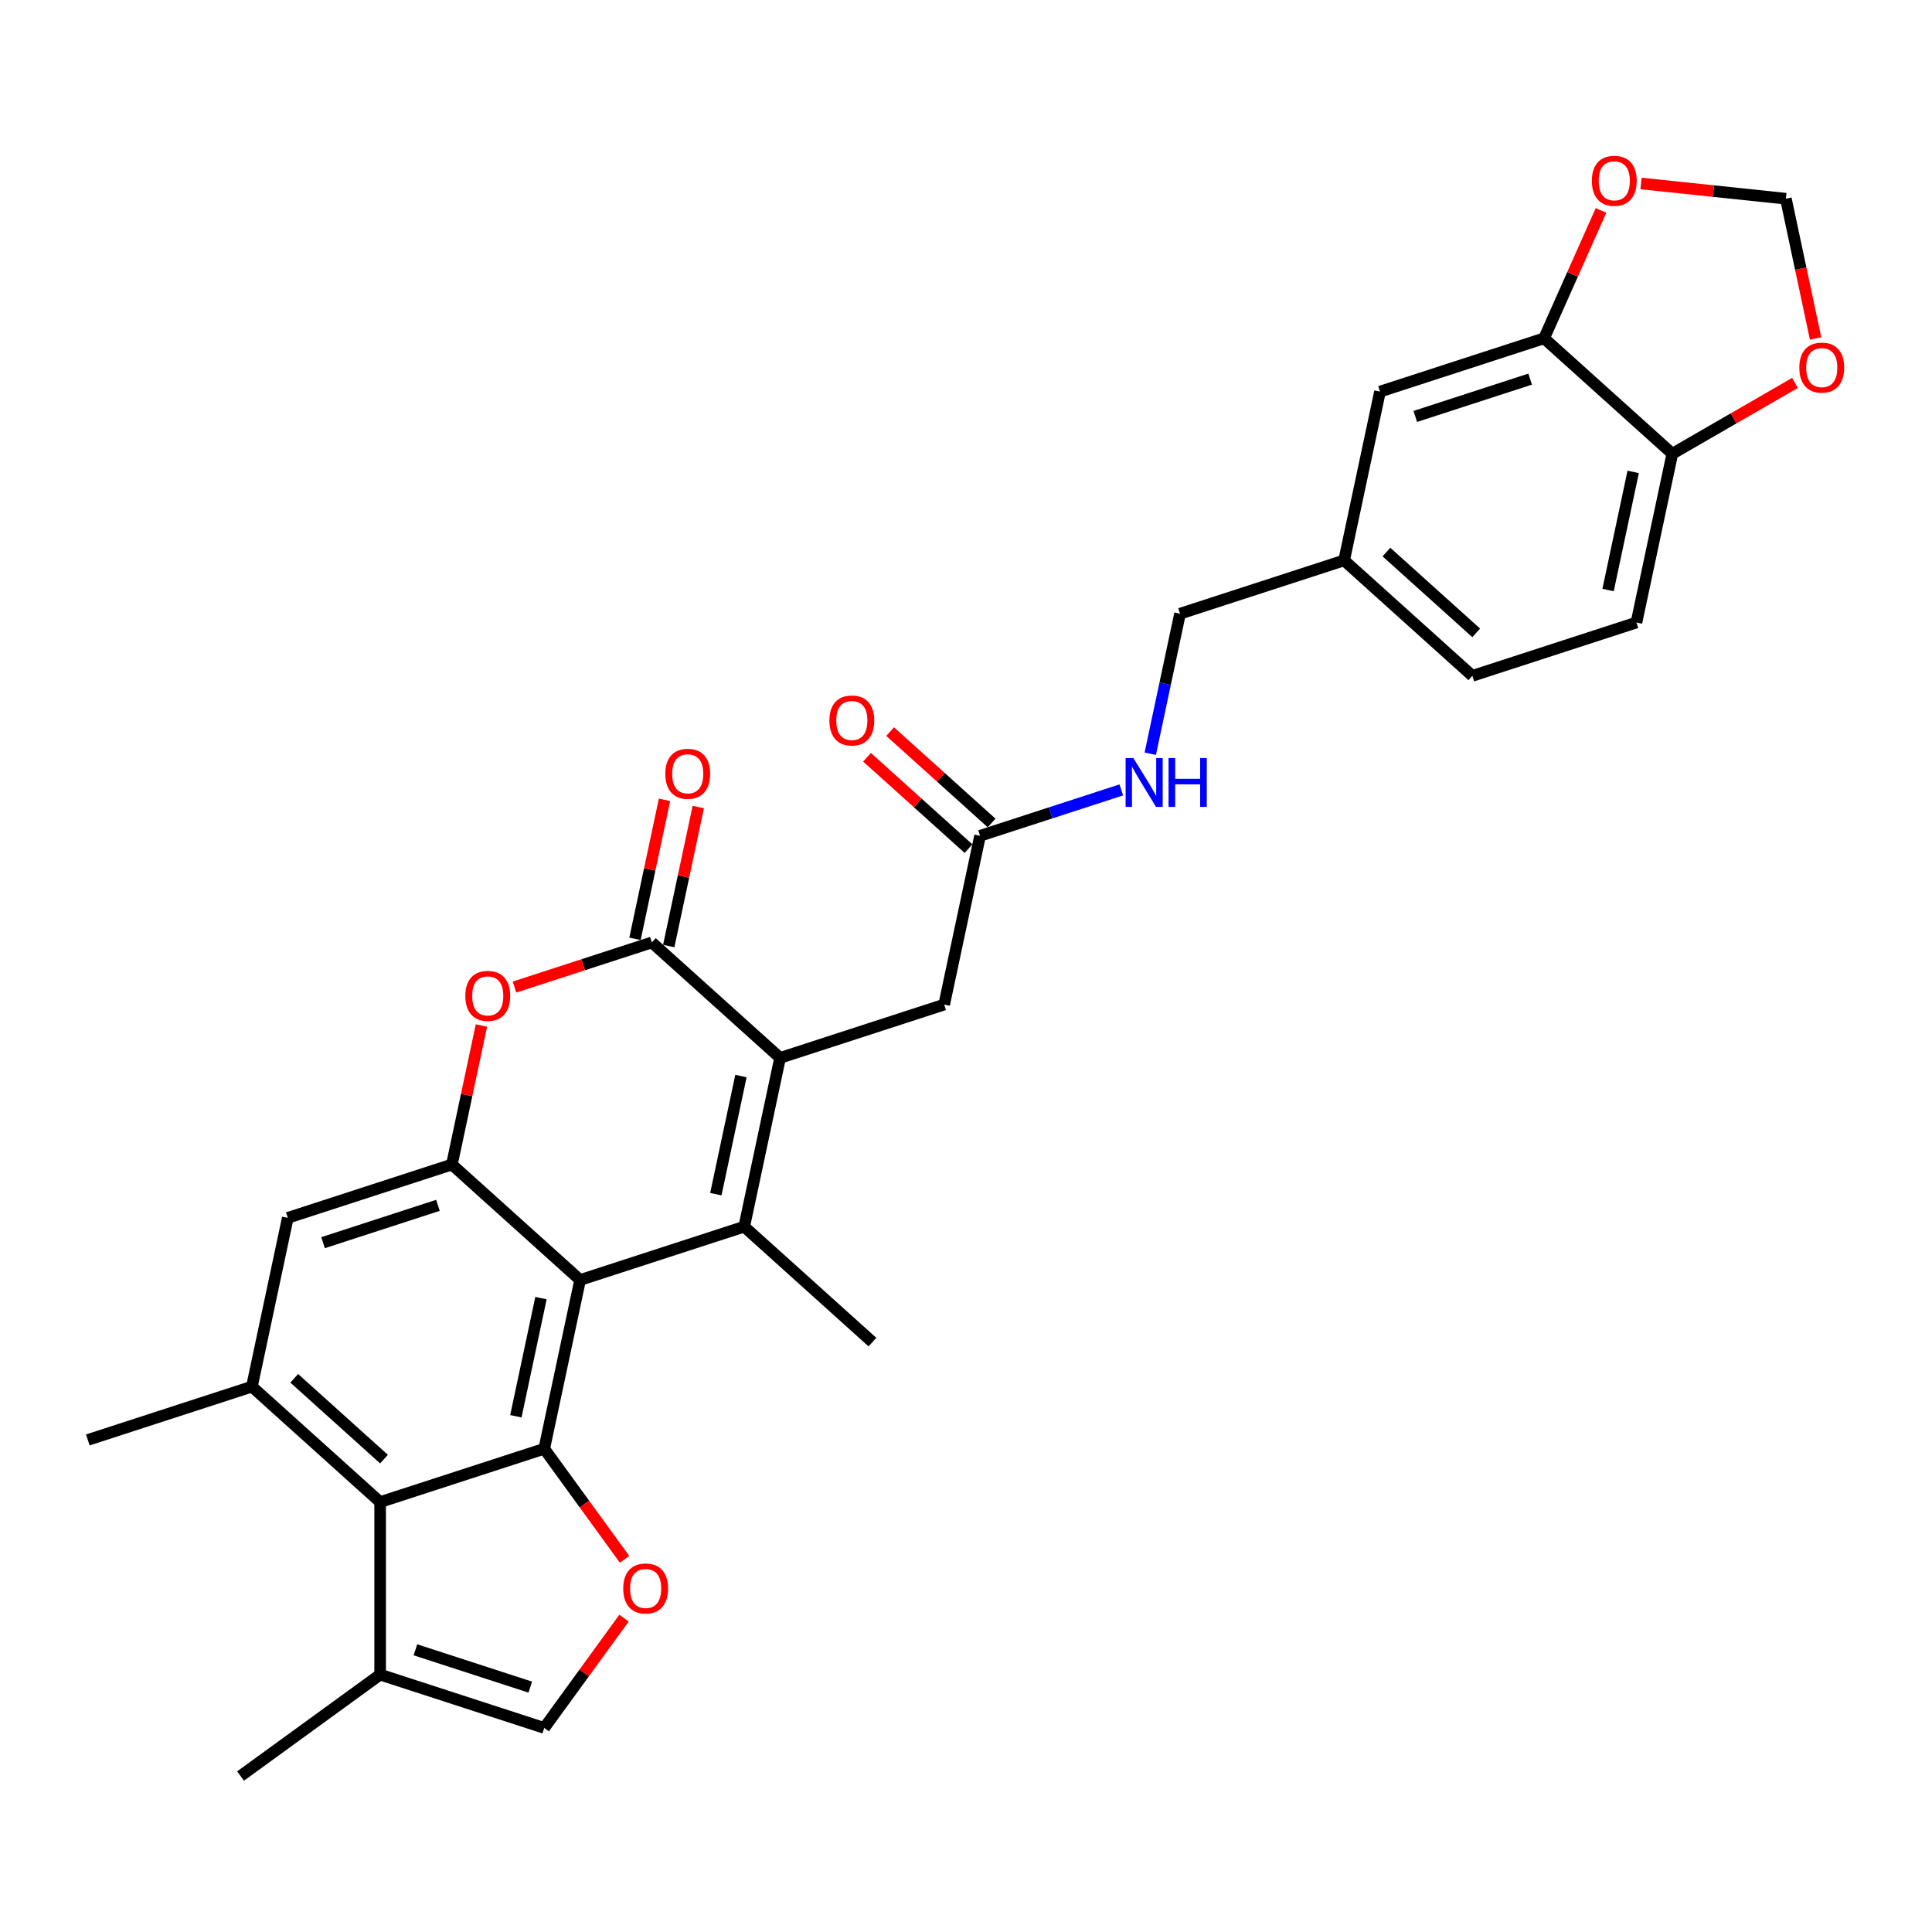 <?xml version='1.0' encoding='iso-8859-1'?>
<svg version='1.1' baseProfile='full'
              xmlns='http://www.w3.org/2000/svg'
                      xmlns:rdkit='http://www.rdkit.org/xml'
                      xmlns:xlink='http://www.w3.org/1999/xlink'
                  xml:space='preserve'
width='1000px' height='1000px' viewBox='0 0 1000 1000'>
<!-- END OF HEADER -->
<rect style='opacity:1.0;fill:#FFFFFF;stroke:none' width='1000' height='1000' x='0' y='0'> </rect>
<path class='bond-0' d='M 385.203,634.919 L 300.266,662.517' style='fill:none;fill-rule:evenodd;stroke:#000000;stroke-width:6px;stroke-linecap:butt;stroke-linejoin:miter;stroke-opacity:1' />
<path class='bond-1' d='M 385.203,634.919 L 403.771,547.563' style='fill:none;fill-rule:evenodd;stroke:#000000;stroke-width:6px;stroke-linecap:butt;stroke-linejoin:miter;stroke-opacity:1' />
<path class='bond-1' d='M 370.517,618.102 L 383.514,556.953' style='fill:none;fill-rule:evenodd;stroke:#000000;stroke-width:6px;stroke-linecap:butt;stroke-linejoin:miter;stroke-opacity:1' />
<path class='bond-24' d='M 385.203,634.919 L 451.571,694.678' style='fill:none;fill-rule:evenodd;stroke:#000000;stroke-width:6px;stroke-linecap:butt;stroke-linejoin:miter;stroke-opacity:1' />
<path class='bond-2' d='M 300.266,662.517 L 281.697,749.874' style='fill:none;fill-rule:evenodd;stroke:#000000;stroke-width:6px;stroke-linecap:butt;stroke-linejoin:miter;stroke-opacity:1' />
<path class='bond-2' d='M 280.009,671.907 L 267.011,733.056' style='fill:none;fill-rule:evenodd;stroke:#000000;stroke-width:6px;stroke-linecap:butt;stroke-linejoin:miter;stroke-opacity:1' />
<path class='bond-4' d='M 300.266,662.517 L 233.897,602.758' style='fill:none;fill-rule:evenodd;stroke:#000000;stroke-width:6px;stroke-linecap:butt;stroke-linejoin:miter;stroke-opacity:1' />
<path class='bond-3' d='M 403.771,547.563 L 337.402,487.804' style='fill:none;fill-rule:evenodd;stroke:#000000;stroke-width:6px;stroke-linecap:butt;stroke-linejoin:miter;stroke-opacity:1' />
<path class='bond-13' d='M 403.771,547.563 L 488.708,519.965' style='fill:none;fill-rule:evenodd;stroke:#000000;stroke-width:6px;stroke-linecap:butt;stroke-linejoin:miter;stroke-opacity:1' />
<path class='bond-6' d='M 281.697,749.874 L 196.76,777.471' style='fill:none;fill-rule:evenodd;stroke:#000000;stroke-width:6px;stroke-linecap:butt;stroke-linejoin:miter;stroke-opacity:1' />
<path class='bond-7' d='M 281.697,749.874 L 302.487,778.489' style='fill:none;fill-rule:evenodd;stroke:#000000;stroke-width:6px;stroke-linecap:butt;stroke-linejoin:miter;stroke-opacity:1' />
<path class='bond-7' d='M 302.487,778.489 L 323.278,807.104' style='fill:none;fill-rule:evenodd;stroke:#FF0000;stroke-width:6px;stroke-linecap:butt;stroke-linejoin:miter;stroke-opacity:1' />
<path class='bond-5' d='M 337.402,487.804 L 301.855,499.354' style='fill:none;fill-rule:evenodd;stroke:#000000;stroke-width:6px;stroke-linecap:butt;stroke-linejoin:miter;stroke-opacity:1' />
<path class='bond-5' d='M 301.855,499.354 L 266.308,510.904' style='fill:none;fill-rule:evenodd;stroke:#FF0000;stroke-width:6px;stroke-linecap:butt;stroke-linejoin:miter;stroke-opacity:1' />
<path class='bond-17' d='M 346.138,489.661 L 353.784,453.69' style='fill:none;fill-rule:evenodd;stroke:#000000;stroke-width:6px;stroke-linecap:butt;stroke-linejoin:miter;stroke-opacity:1' />
<path class='bond-17' d='M 353.784,453.69 L 361.429,417.719' style='fill:none;fill-rule:evenodd;stroke:#FF0000;stroke-width:6px;stroke-linecap:butt;stroke-linejoin:miter;stroke-opacity:1' />
<path class='bond-17' d='M 328.666,485.947 L 336.312,449.976' style='fill:none;fill-rule:evenodd;stroke:#000000;stroke-width:6px;stroke-linecap:butt;stroke-linejoin:miter;stroke-opacity:1' />
<path class='bond-17' d='M 336.312,449.976 L 343.958,414.005' style='fill:none;fill-rule:evenodd;stroke:#FF0000;stroke-width:6px;stroke-linecap:butt;stroke-linejoin:miter;stroke-opacity:1' />
<path class='bond-11' d='M 233.897,602.758 L 148.96,630.356' style='fill:none;fill-rule:evenodd;stroke:#000000;stroke-width:6px;stroke-linecap:butt;stroke-linejoin:miter;stroke-opacity:1' />
<path class='bond-11' d='M 226.676,623.885 L 167.22,643.204' style='fill:none;fill-rule:evenodd;stroke:#000000;stroke-width:6px;stroke-linecap:butt;stroke-linejoin:miter;stroke-opacity:1' />
<path class='bond-30' d='M 233.897,602.758 L 241.543,566.787' style='fill:none;fill-rule:evenodd;stroke:#000000;stroke-width:6px;stroke-linecap:butt;stroke-linejoin:miter;stroke-opacity:1' />
<path class='bond-30' d='M 241.543,566.787 L 249.189,530.816' style='fill:none;fill-rule:evenodd;stroke:#FF0000;stroke-width:6px;stroke-linecap:butt;stroke-linejoin:miter;stroke-opacity:1' />
<path class='bond-10' d='M 196.76,777.471 L 196.76,866.779' style='fill:none;fill-rule:evenodd;stroke:#000000;stroke-width:6px;stroke-linecap:butt;stroke-linejoin:miter;stroke-opacity:1' />
<path class='bond-31' d='M 196.76,777.471 L 130.392,717.712' style='fill:none;fill-rule:evenodd;stroke:#000000;stroke-width:6px;stroke-linecap:butt;stroke-linejoin:miter;stroke-opacity:1' />
<path class='bond-31' d='M 198.757,755.234 L 152.299,713.403' style='fill:none;fill-rule:evenodd;stroke:#000000;stroke-width:6px;stroke-linecap:butt;stroke-linejoin:miter;stroke-opacity:1' />
<path class='bond-9' d='M 322.992,837.54 L 302.345,865.958' style='fill:none;fill-rule:evenodd;stroke:#FF0000;stroke-width:6px;stroke-linecap:butt;stroke-linejoin:miter;stroke-opacity:1' />
<path class='bond-9' d='M 302.345,865.958 L 281.697,894.377' style='fill:none;fill-rule:evenodd;stroke:#000000;stroke-width:6px;stroke-linecap:butt;stroke-linejoin:miter;stroke-opacity:1' />
<path class='bond-8' d='M 130.392,717.712 L 148.96,630.356' style='fill:none;fill-rule:evenodd;stroke:#000000;stroke-width:6px;stroke-linecap:butt;stroke-linejoin:miter;stroke-opacity:1' />
<path class='bond-28' d='M 130.392,717.712 L 45.455,745.31' style='fill:none;fill-rule:evenodd;stroke:#000000;stroke-width:6px;stroke-linecap:butt;stroke-linejoin:miter;stroke-opacity:1' />
<path class='bond-32' d='M 281.697,894.377 L 196.76,866.779' style='fill:none;fill-rule:evenodd;stroke:#000000;stroke-width:6px;stroke-linecap:butt;stroke-linejoin:miter;stroke-opacity:1' />
<path class='bond-32' d='M 274.476,873.25 L 215.02,853.932' style='fill:none;fill-rule:evenodd;stroke:#000000;stroke-width:6px;stroke-linecap:butt;stroke-linejoin:miter;stroke-opacity:1' />
<path class='bond-29' d='M 196.76,866.779 L 124.509,919.273' style='fill:none;fill-rule:evenodd;stroke:#000000;stroke-width:6px;stroke-linecap:butt;stroke-linejoin:miter;stroke-opacity:1' />
<path class='bond-12' d='M 799.224,175.103 L 714.286,202.7' style='fill:none;fill-rule:evenodd;stroke:#000000;stroke-width:6px;stroke-linecap:butt;stroke-linejoin:miter;stroke-opacity:1' />
<path class='bond-12' d='M 792.003,196.23 L 732.547,215.548' style='fill:none;fill-rule:evenodd;stroke:#000000;stroke-width:6px;stroke-linecap:butt;stroke-linejoin:miter;stroke-opacity:1' />
<path class='bond-16' d='M 799.224,175.103 L 813.954,142.016' style='fill:none;fill-rule:evenodd;stroke:#000000;stroke-width:6px;stroke-linecap:butt;stroke-linejoin:miter;stroke-opacity:1' />
<path class='bond-16' d='M 813.954,142.016 L 828.685,108.93' style='fill:none;fill-rule:evenodd;stroke:#FF0000;stroke-width:6px;stroke-linecap:butt;stroke-linejoin:miter;stroke-opacity:1' />
<path class='bond-33' d='M 799.224,175.103 L 865.592,234.861' style='fill:none;fill-rule:evenodd;stroke:#000000;stroke-width:6px;stroke-linecap:butt;stroke-linejoin:miter;stroke-opacity:1' />
<path class='bond-14' d='M 488.708,519.965 L 507.276,432.609' style='fill:none;fill-rule:evenodd;stroke:#000000;stroke-width:6px;stroke-linecap:butt;stroke-linejoin:miter;stroke-opacity:1' />
<path class='bond-20' d='M 507.276,432.609 L 543.832,420.731' style='fill:none;fill-rule:evenodd;stroke:#000000;stroke-width:6px;stroke-linecap:butt;stroke-linejoin:miter;stroke-opacity:1' />
<path class='bond-20' d='M 543.832,420.731 L 580.389,408.853' style='fill:none;fill-rule:evenodd;stroke:#0000FF;stroke-width:6px;stroke-linecap:butt;stroke-linejoin:miter;stroke-opacity:1' />
<path class='bond-22' d='M 513.252,425.972 L 486.989,402.324' style='fill:none;fill-rule:evenodd;stroke:#000000;stroke-width:6px;stroke-linecap:butt;stroke-linejoin:miter;stroke-opacity:1' />
<path class='bond-22' d='M 486.989,402.324 L 460.726,378.677' style='fill:none;fill-rule:evenodd;stroke:#FF0000;stroke-width:6px;stroke-linecap:butt;stroke-linejoin:miter;stroke-opacity:1' />
<path class='bond-22' d='M 501.3,439.246 L 475.037,415.598' style='fill:none;fill-rule:evenodd;stroke:#000000;stroke-width:6px;stroke-linecap:butt;stroke-linejoin:miter;stroke-opacity:1' />
<path class='bond-22' d='M 475.037,415.598 L 448.774,391.951' style='fill:none;fill-rule:evenodd;stroke:#FF0000;stroke-width:6px;stroke-linecap:butt;stroke-linejoin:miter;stroke-opacity:1' />
<path class='bond-15' d='M 865.592,234.861 L 847.024,322.218' style='fill:none;fill-rule:evenodd;stroke:#000000;stroke-width:6px;stroke-linecap:butt;stroke-linejoin:miter;stroke-opacity:1' />
<path class='bond-15' d='M 845.336,244.251 L 832.338,305.401' style='fill:none;fill-rule:evenodd;stroke:#000000;stroke-width:6px;stroke-linecap:butt;stroke-linejoin:miter;stroke-opacity:1' />
<path class='bond-18' d='M 865.592,234.861 L 897.342,216.53' style='fill:none;fill-rule:evenodd;stroke:#000000;stroke-width:6px;stroke-linecap:butt;stroke-linejoin:miter;stroke-opacity:1' />
<path class='bond-18' d='M 897.342,216.53 L 929.093,198.199' style='fill:none;fill-rule:evenodd;stroke:#FF0000;stroke-width:6px;stroke-linecap:butt;stroke-linejoin:miter;stroke-opacity:1' />
<path class='bond-19' d='M 849.391,94.971 L 886.879,98.911' style='fill:none;fill-rule:evenodd;stroke:#FF0000;stroke-width:6px;stroke-linecap:butt;stroke-linejoin:miter;stroke-opacity:1' />
<path class='bond-19' d='M 886.879,98.911 L 924.367,102.851' style='fill:none;fill-rule:evenodd;stroke:#000000;stroke-width:6px;stroke-linecap:butt;stroke-linejoin:miter;stroke-opacity:1' />
<path class='bond-34' d='M 939.742,175.186 L 932.055,139.018' style='fill:none;fill-rule:evenodd;stroke:#FF0000;stroke-width:6px;stroke-linecap:butt;stroke-linejoin:miter;stroke-opacity:1' />
<path class='bond-34' d='M 932.055,139.018 L 924.367,102.851' style='fill:none;fill-rule:evenodd;stroke:#000000;stroke-width:6px;stroke-linecap:butt;stroke-linejoin:miter;stroke-opacity:1' />
<path class='bond-26' d='M 595.376,390.132 L 603.078,353.893' style='fill:none;fill-rule:evenodd;stroke:#0000FF;stroke-width:6px;stroke-linecap:butt;stroke-linejoin:miter;stroke-opacity:1' />
<path class='bond-26' d='M 603.078,353.893 L 610.781,317.655' style='fill:none;fill-rule:evenodd;stroke:#000000;stroke-width:6px;stroke-linecap:butt;stroke-linejoin:miter;stroke-opacity:1' />
<path class='bond-21' d='M 714.286,202.7 L 695.718,290.057' style='fill:none;fill-rule:evenodd;stroke:#000000;stroke-width:6px;stroke-linecap:butt;stroke-linejoin:miter;stroke-opacity:1' />
<path class='bond-23' d='M 847.024,322.218 L 762.087,349.816' style='fill:none;fill-rule:evenodd;stroke:#000000;stroke-width:6px;stroke-linecap:butt;stroke-linejoin:miter;stroke-opacity:1' />
<path class='bond-25' d='M 695.718,290.057 L 610.781,317.655' style='fill:none;fill-rule:evenodd;stroke:#000000;stroke-width:6px;stroke-linecap:butt;stroke-linejoin:miter;stroke-opacity:1' />
<path class='bond-27' d='M 695.718,290.057 L 762.087,349.816' style='fill:none;fill-rule:evenodd;stroke:#000000;stroke-width:6px;stroke-linecap:butt;stroke-linejoin:miter;stroke-opacity:1' />
<path class='bond-27' d='M 717.625,285.747 L 764.084,327.578' style='fill:none;fill-rule:evenodd;stroke:#000000;stroke-width:6px;stroke-linecap:butt;stroke-linejoin:miter;stroke-opacity:1' />
<path  class='atom-6' d='M 240.855 515.473
Q 240.855 509.4, 243.856 506.007
Q 246.856 502.613, 252.465 502.613
Q 258.074 502.613, 261.074 506.007
Q 264.075 509.4, 264.075 515.473
Q 264.075 521.618, 261.039 525.119
Q 258.002 528.584, 252.465 528.584
Q 246.892 528.584, 243.856 525.119
Q 240.855 521.653, 240.855 515.473
M 252.465 525.726
Q 256.323 525.726, 258.395 523.154
Q 260.503 520.546, 260.503 515.473
Q 260.503 510.508, 258.395 508.007
Q 256.323 505.471, 252.465 505.471
Q 248.607 505.471, 246.499 507.971
Q 244.427 510.472, 244.427 515.473
Q 244.427 520.582, 246.499 523.154
Q 248.607 525.726, 252.465 525.726
' fill='#FF0000'/>
<path  class='atom-8' d='M 322.581 822.197
Q 322.581 816.124, 325.582 812.73
Q 328.583 809.336, 334.191 809.336
Q 339.8 809.336, 342.801 812.73
Q 345.801 816.124, 345.801 822.197
Q 345.801 828.341, 342.765 831.842
Q 339.728 835.307, 334.191 835.307
Q 328.619 835.307, 325.582 831.842
Q 322.581 828.377, 322.581 822.197
M 334.191 832.449
Q 338.05 832.449, 340.121 829.877
Q 342.229 827.269, 342.229 822.197
Q 342.229 817.231, 340.121 814.731
Q 338.05 812.194, 334.191 812.194
Q 330.333 812.194, 328.226 814.695
Q 326.154 817.195, 326.154 822.197
Q 326.154 827.305, 328.226 829.877
Q 330.333 832.449, 334.191 832.449
' fill='#FF0000'/>
<path  class='atom-17' d='M 823.938 93.587
Q 823.938 87.514, 826.939 84.12
Q 829.94 80.727, 835.548 80.727
Q 841.157 80.727, 844.158 84.12
Q 847.158 87.514, 847.158 93.587
Q 847.158 99.731, 844.122 103.232
Q 841.085 106.697, 835.548 106.697
Q 829.976 106.697, 826.939 103.232
Q 823.938 99.767, 823.938 93.587
M 835.548 103.84
Q 839.406 103.84, 841.478 101.268
Q 843.586 98.66, 843.586 93.587
Q 843.586 88.621, 841.478 86.121
Q 839.406 83.585, 835.548 83.585
Q 831.69 83.585, 829.583 86.085
Q 827.511 88.586, 827.511 93.587
Q 827.511 98.695, 829.583 101.268
Q 831.69 103.84, 835.548 103.84
' fill='#FF0000'/>
<path  class='atom-18' d='M 344.36 400.519
Q 344.36 394.446, 347.361 391.052
Q 350.362 387.659, 355.97 387.659
Q 361.579 387.659, 364.579 391.052
Q 367.58 394.446, 367.58 400.519
Q 367.58 406.663, 364.544 410.164
Q 361.507 413.63, 355.97 413.63
Q 350.397 413.63, 347.361 410.164
Q 344.36 406.699, 344.36 400.519
M 355.97 410.772
Q 359.828 410.772, 361.9 408.2
Q 364.008 405.592, 364.008 400.519
Q 364.008 395.554, 361.9 393.053
Q 359.828 390.517, 355.97 390.517
Q 352.112 390.517, 350.004 393.017
Q 347.932 395.518, 347.932 400.519
Q 347.932 405.628, 350.004 408.2
Q 352.112 410.772, 355.97 410.772
' fill='#FF0000'/>
<path  class='atom-19' d='M 931.325 190.279
Q 931.325 184.206, 934.326 180.812
Q 937.327 177.418, 942.935 177.418
Q 948.544 177.418, 951.545 180.812
Q 954.545 184.206, 954.545 190.279
Q 954.545 196.423, 951.509 199.924
Q 948.473 203.389, 942.935 203.389
Q 937.363 203.389, 934.326 199.924
Q 931.325 196.459, 931.325 190.279
M 942.935 200.531
Q 946.794 200.531, 948.865 197.959
Q 950.973 195.351, 950.973 190.279
Q 950.973 185.313, 948.865 182.813
Q 946.794 180.276, 942.935 180.276
Q 939.077 180.276, 936.97 182.777
Q 934.898 185.278, 934.898 190.279
Q 934.898 195.387, 936.97 197.959
Q 939.077 200.531, 942.935 200.531
' fill='#FF0000'/>
<path  class='atom-21' d='M 586.622 392.365
L 594.91 405.761
Q 595.732 407.083, 597.054 409.476
Q 598.375 411.87, 598.447 412.013
L 598.447 392.365
L 601.805 392.365
L 601.805 417.657
L 598.34 417.657
L 589.445 403.01
Q 588.409 401.296, 587.301 399.331
Q 586.229 397.366, 585.908 396.759
L 585.908 417.657
L 582.621 417.657
L 582.621 392.365
L 586.622 392.365
' fill='#0000FF'/>
<path  class='atom-21' d='M 604.841 392.365
L 608.271 392.365
L 608.271 403.118
L 621.202 403.118
L 621.202 392.365
L 624.632 392.365
L 624.632 417.657
L 621.202 417.657
L 621.202 405.976
L 608.271 405.976
L 608.271 417.657
L 604.841 417.657
L 604.841 392.365
' fill='#0000FF'/>
<path  class='atom-23' d='M 429.297 372.921
Q 429.297 366.848, 432.298 363.455
Q 435.299 360.061, 440.907 360.061
Q 446.516 360.061, 449.517 363.455
Q 452.517 366.848, 452.517 372.921
Q 452.517 379.066, 449.481 382.567
Q 446.444 386.032, 440.907 386.032
Q 435.334 386.032, 432.298 382.567
Q 429.297 379.101, 429.297 372.921
M 440.907 383.174
Q 444.765 383.174, 446.837 380.602
Q 448.945 377.994, 448.945 372.921
Q 448.945 367.956, 446.837 365.455
Q 444.765 362.919, 440.907 362.919
Q 437.049 362.919, 434.941 365.419
Q 432.869 367.92, 432.869 372.921
Q 432.869 378.03, 434.941 380.602
Q 437.049 383.174, 440.907 383.174
' fill='#FF0000'/>
</svg>

